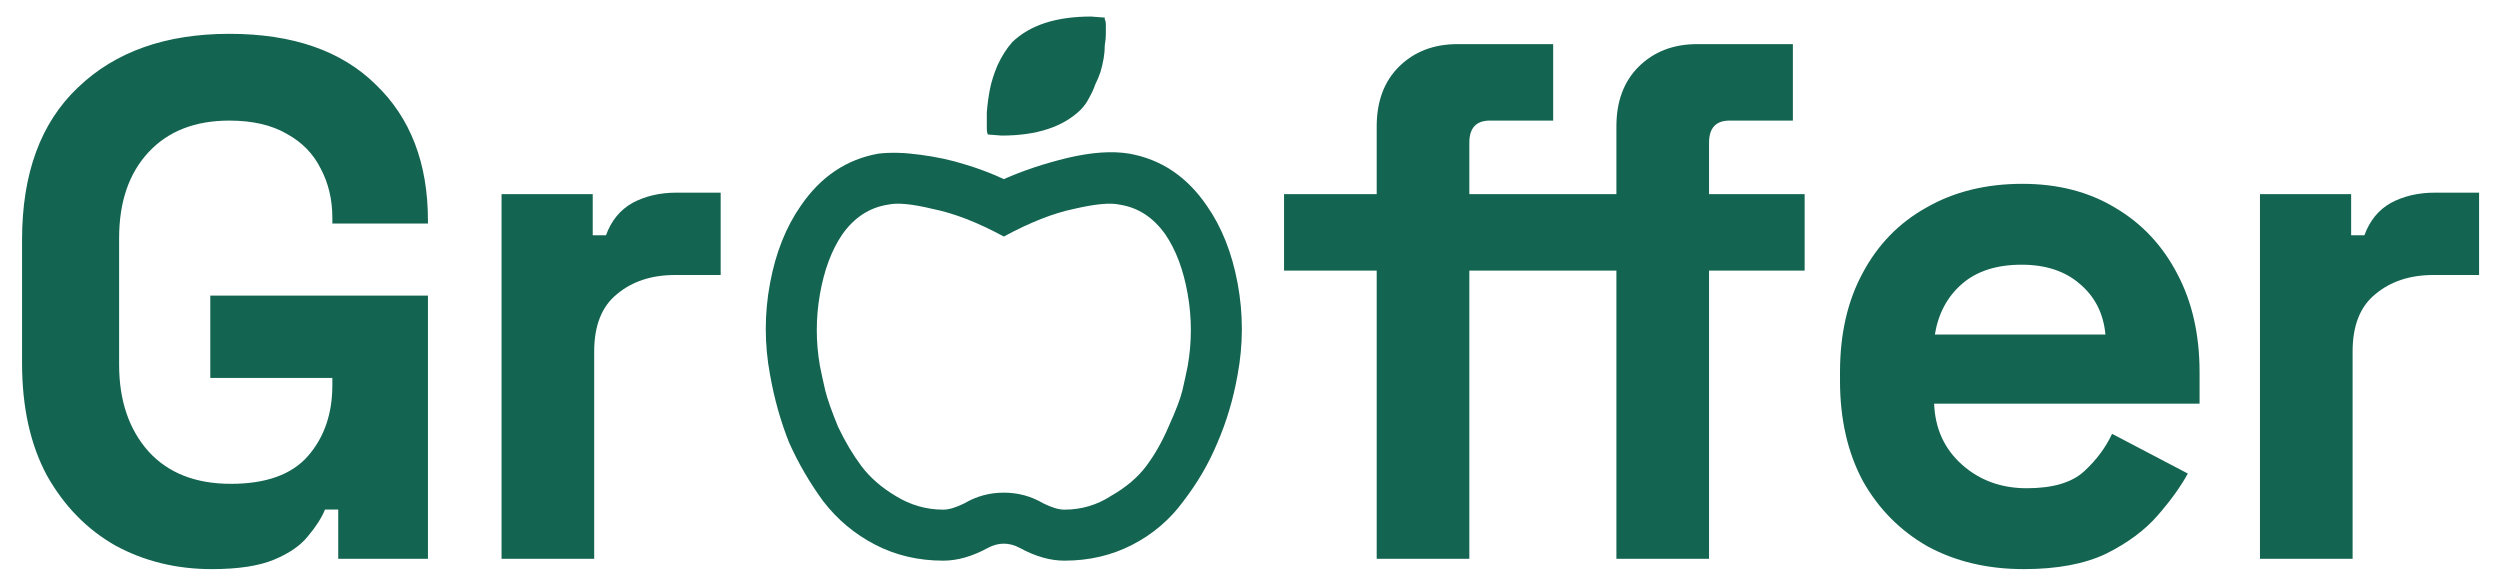 <?xml version="1.0" encoding="UTF-8"?>
<svg xmlns="http://www.w3.org/2000/svg" width="340" height="80" viewBox="0 0 340 80" fill="none">
  <path d="M28.8 77.4C24 77.4 19.633 76.333 15.7 74.2C11.833 72 8.733 68.833 6.4 64.7C4.133 60.5 3 55.4 3 49.4V32.6C3 23.6 5.533 16.7 10.6 11.9C15.667 7.033 22.533 4.6 31.2 4.6C39.8 4.6 46.433 6.9 51.1 11.5C55.833 16.033 58.2 22.2 58.2 30V30.4H45.2V29.6C45.2 27.133 44.667 24.9 43.6 22.9C42.6 20.9 41.067 19.333 39 18.2C36.933 17 34.333 16.4 31.2 16.4C26.533 16.4 22.867 17.833 20.2 20.7C17.533 23.567 16.2 27.467 16.2 32.4V49.6C16.2 54.467 17.533 58.4 20.2 61.4C22.867 64.333 26.6 65.8 31.4 65.8C36.2 65.8 39.7 64.533 41.9 62C44.1 59.467 45.2 56.267 45.2 52.4V51.4H28.6V40.2H58.2V76H46V69.3H44.2C43.733 70.433 42.967 71.633 41.9 72.9C40.9 74.167 39.367 75.233 37.3 76.1C35.233 76.967 32.4 77.4 28.8 77.4Z" fill="#136450"></path>
  <path d="M68.211 76V26.4H80.611V32H82.411C83.144 30 84.344 28.533 86.011 27.6C87.744 26.667 89.744 26.2 92.011 26.2H98.011V37.4H91.811C88.611 37.4 85.978 38.267 83.911 40C81.844 41.667 80.811 44.267 80.811 47.8V76H68.211Z" fill="#136450"></path>
  <path d="M187.231 76V36.8H174.631V26.4H187.231V17.2C187.231 13.8 188.231 11.1 190.231 9.1C192.298 7.033 194.965 6 198.231 6H211.231V16.4H202.631C200.765 16.4 199.831 17.4 199.831 19.4V26.4H209.831V36.8H199.831V76H187.231ZM219.831 76V36.8H209.831V26.4H219.831V17.2C219.831 13.8 220.831 11.1 222.831 9.1C224.898 7.033 227.565 6 230.831 6H243.831V16.4H235.231C233.365 16.4 232.431 17.4 232.431 19.4V26.4H245.431V36.8H232.431V76H219.831Z" fill="#136450"></path>
  <path d="M275.241 77.4C270.307 77.4 265.941 76.367 262.141 74.3C258.407 72.167 255.474 69.2 253.341 65.4C251.274 61.533 250.241 57 250.241 51.8V50.6C250.241 45.4 251.274 40.9 253.341 37.1C255.407 33.233 258.307 30.267 262.041 28.2C265.774 26.067 270.107 25 275.041 25C279.907 25 284.141 26.1 287.741 28.3C291.341 30.433 294.141 33.433 296.141 37.3C298.141 41.1 299.141 45.533 299.141 50.6V54.9H263.041C263.174 58.3 264.441 61.067 266.841 63.2C269.241 65.333 272.174 66.4 275.641 66.4C279.174 66.4 281.774 65.633 283.441 64.1C285.107 62.567 286.374 60.867 287.241 59L297.541 64.4C296.607 66.133 295.241 68.033 293.441 70.1C291.707 72.1 289.374 73.833 286.441 75.3C283.507 76.7 279.774 77.4 275.241 77.4ZM263.141 45.5H286.341C286.074 42.633 284.907 40.333 282.841 38.6C280.841 36.867 278.207 36 274.941 36C271.541 36 268.841 36.867 266.841 38.6C264.841 40.333 263.607 42.633 263.141 45.5Z" fill="#136450"></path>
  <path d="M307.355 76V26.4H319.755V32H321.555C322.289 30 323.489 28.533 325.155 27.6C326.889 26.667 328.889 26.2 331.155 26.2H337.155V37.4H330.955C327.755 37.4 325.122 38.267 323.055 40C320.989 41.667 319.955 44.267 319.955 47.8V76H307.355Z" fill="#136450"></path>
  <path d="M164.125 27.977C166.148 30.867 167.546 34.384 168.316 38.527C169.087 42.671 169.087 46.814 168.316 50.957C167.738 54.233 166.823 57.316 165.57 60.207C164.414 63.001 162.872 65.651 160.945 68.156C159.115 70.662 156.802 72.637 154.008 74.082C151.214 75.527 148.13 76.25 144.758 76.25C142.831 76.25 140.807 75.672 138.688 74.516C137.242 73.745 135.797 73.745 134.352 74.516C132.232 75.672 130.208 76.25 128.281 76.25C124.909 76.25 121.826 75.527 119.031 74.082C116.237 72.637 113.876 70.662 111.949 68.156C110.118 65.651 108.577 63.001 107.324 60.207C106.168 57.316 105.301 54.233 104.723 50.957C103.952 46.814 103.952 42.671 104.723 38.527C105.493 34.384 106.891 30.867 108.914 27.977C111.612 24.026 115.129 21.665 119.465 20.895C121.103 20.702 122.982 20.75 125.102 21.039C127.318 21.328 129.341 21.762 131.172 22.34C133.099 22.918 134.882 23.592 136.52 24.363C139.121 23.207 142.012 22.244 145.191 21.473C148.467 20.702 151.262 20.509 153.574 20.895C157.91 21.665 161.427 24.026 164.125 27.977ZM161.523 49.801C162.102 46.525 162.102 43.249 161.523 39.973C160.945 36.697 159.934 33.999 158.488 31.879C156.85 29.566 154.779 28.217 152.273 27.832C151.021 27.543 148.949 27.736 146.059 28.41C143.264 28.988 140.085 30.241 136.52 32.168C132.954 30.241 129.727 28.988 126.836 28.41C124.042 27.736 122.018 27.543 120.766 27.832C118.26 28.217 116.189 29.566 114.551 31.879C113.105 33.999 112.094 36.697 111.516 39.973C110.938 43.249 110.938 46.525 111.516 49.801C111.708 50.764 111.949 51.872 112.238 53.125C112.527 54.281 113.105 55.919 113.973 58.039C114.936 60.062 115.996 61.845 117.152 63.387C118.309 64.928 119.85 66.277 121.777 67.434C123.801 68.686 125.969 69.312 128.281 69.312C129.052 69.312 130.016 69.023 131.172 68.445C132.81 67.482 134.592 67 136.52 67C138.447 67 140.229 67.482 141.867 68.445C143.023 69.023 143.987 69.312 144.758 69.312C147.07 69.312 149.19 68.686 151.117 67.434C153.141 66.277 154.73 64.928 155.887 63.387C157.043 61.845 158.055 60.062 158.922 58.039C159.885 55.919 160.512 54.281 160.801 53.125C161.09 51.872 161.331 50.764 161.523 49.801ZM136.23 18.438L134.352 18.293C134.255 18.1 134.207 17.811 134.207 17.426C134.207 17.04 134.207 16.318 134.207 15.258C134.303 14.102 134.448 13.042 134.641 12.078C134.833 11.115 135.171 10.055 135.652 8.898C136.23 7.646 136.905 6.586 137.676 5.719C140.085 3.406 143.65 2.25 148.371 2.25L150.25 2.395C150.25 2.395 150.25 2.491 150.25 2.684C150.346 2.78 150.395 3.021 150.395 3.406C150.395 3.792 150.395 4.225 150.395 4.707C150.395 5.092 150.346 5.574 150.25 6.152C150.25 6.73 150.202 7.309 150.105 7.887C150.009 8.465 149.865 9.091 149.672 9.766C149.479 10.344 149.238 10.922 148.949 11.5C148.757 12.078 148.467 12.704 148.082 13.379C147.793 13.957 147.408 14.487 146.926 14.969C144.517 17.281 140.952 18.438 136.23 18.438Z" fill="#136450"></path>
</svg>

